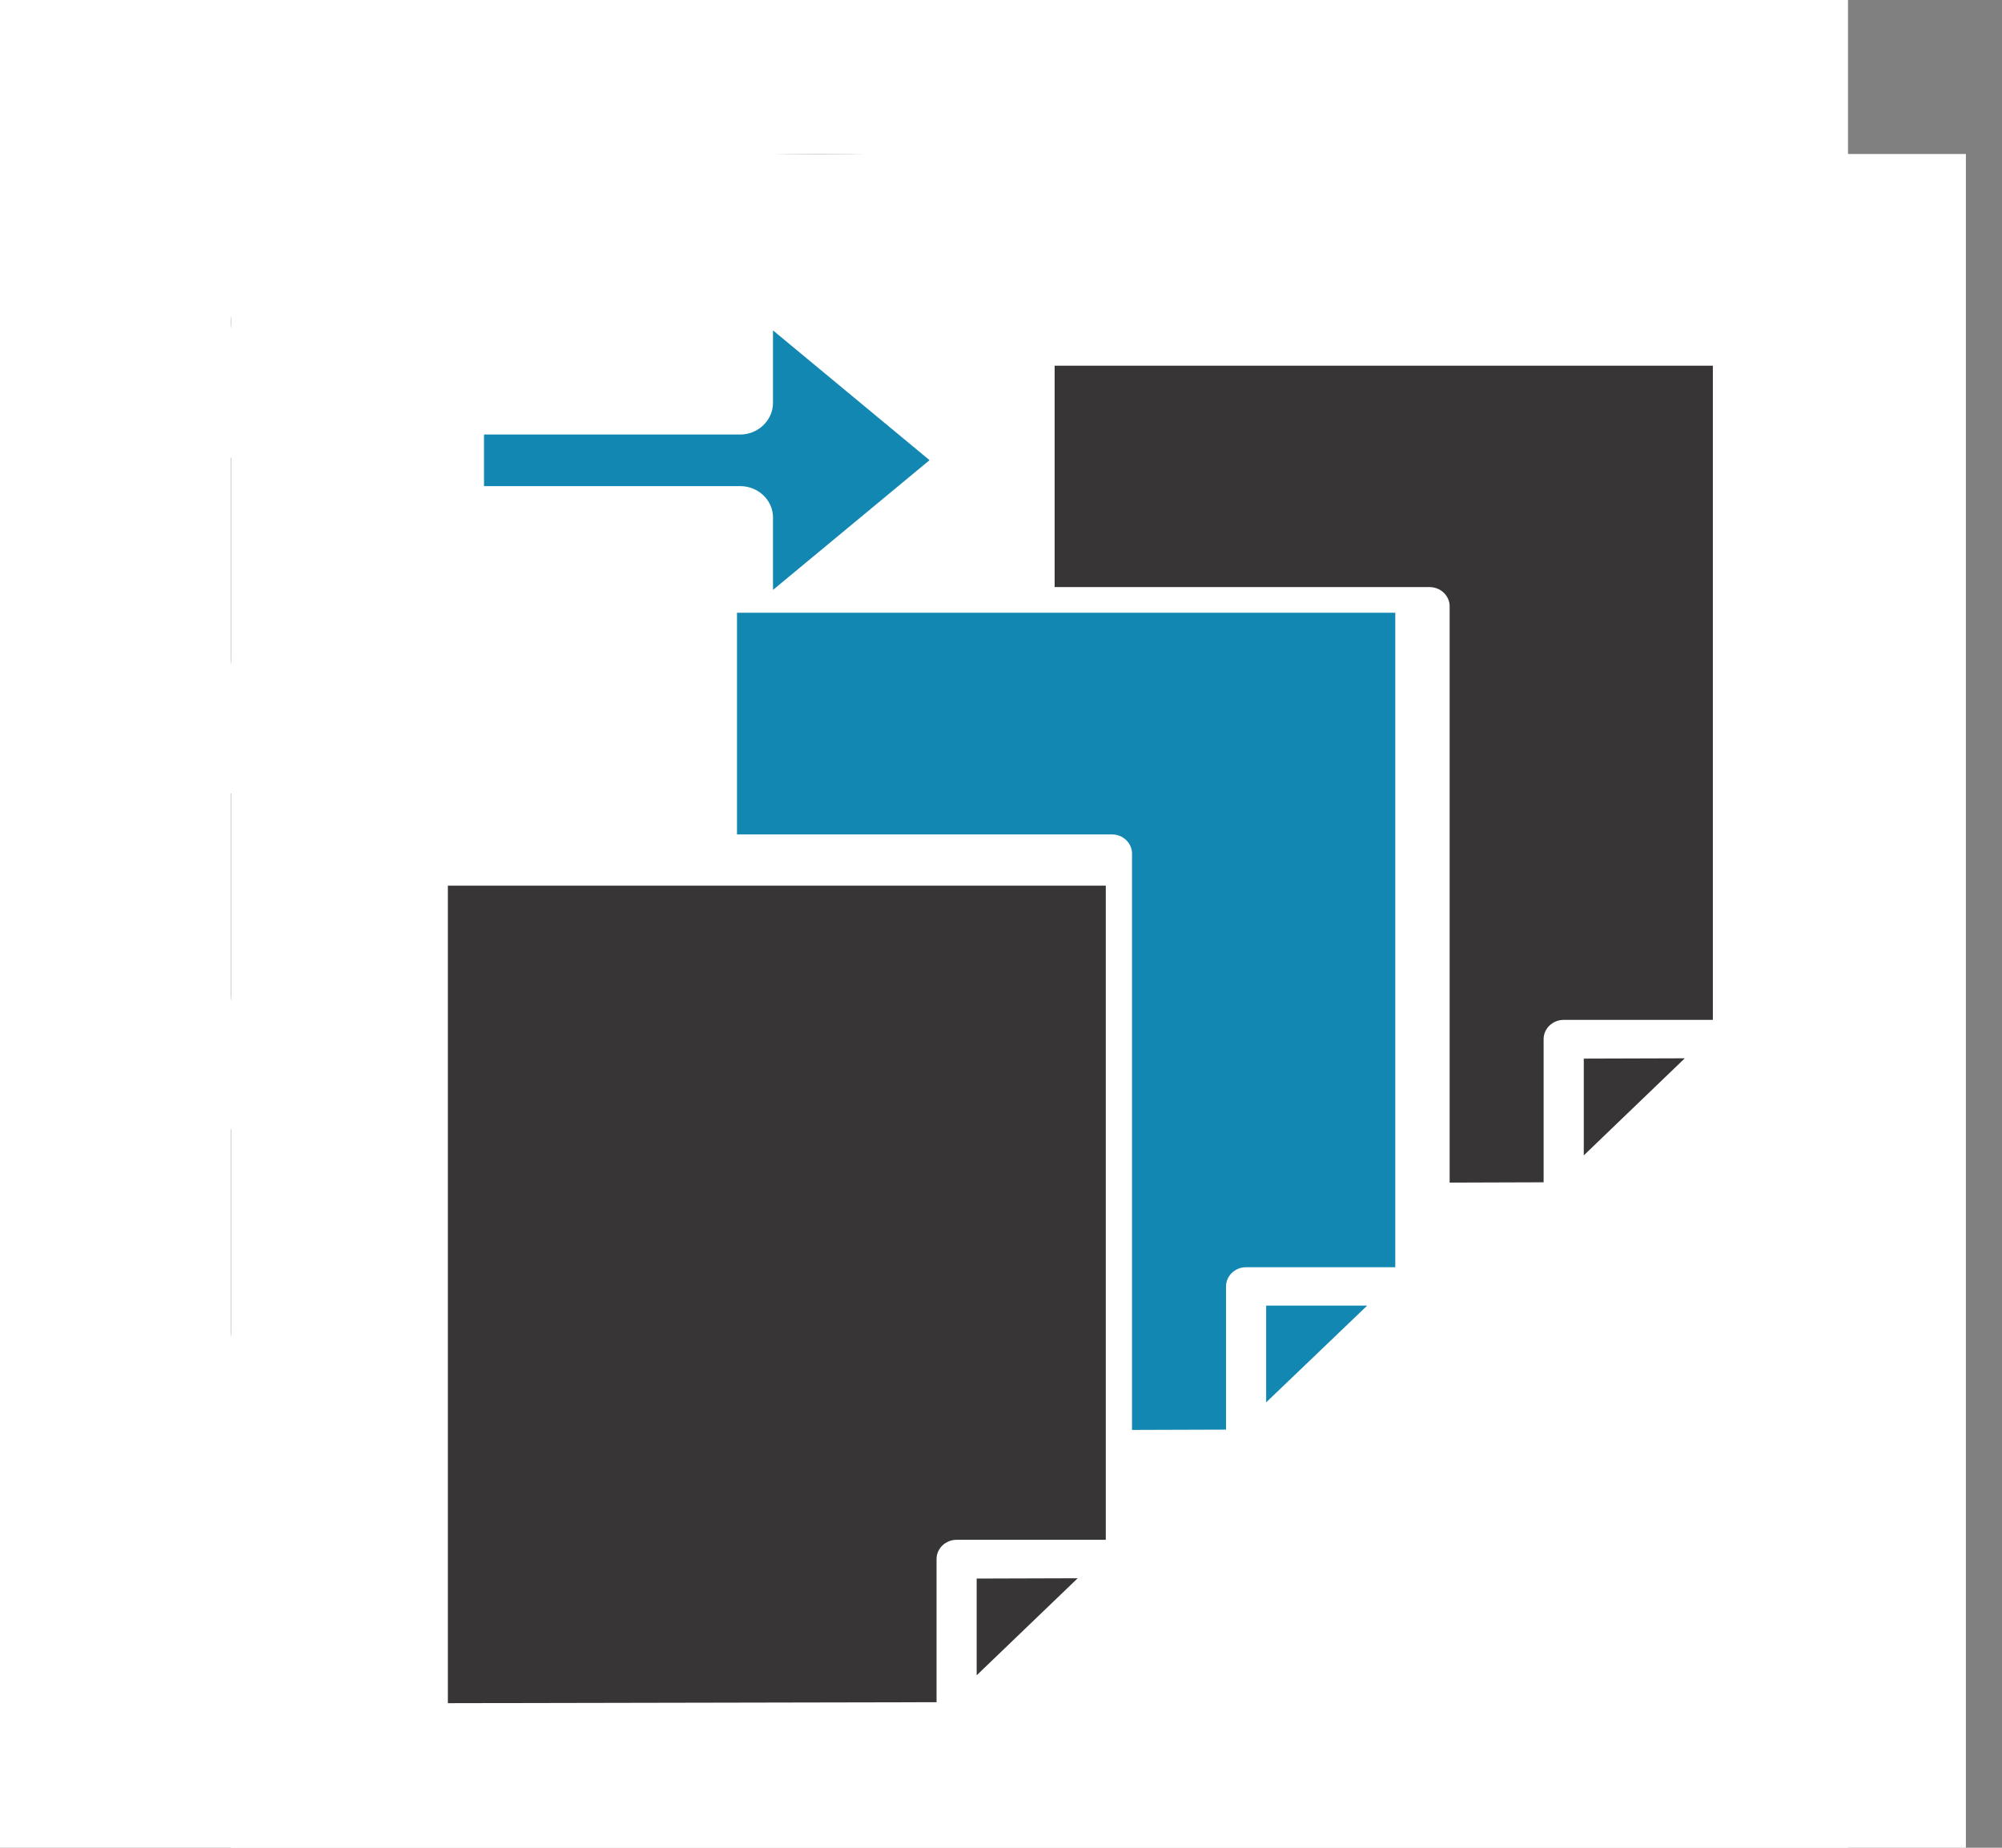 <svg width="52" height="48" viewBox="0 0 52 48" fill="none" xmlns="http://www.w3.org/2000/svg">
<rect x="0" y="0" width="52" height="48" fill="#808080" stroke="none"/>
<rect width="48" height="48" fill="white"/>
<path d="M6 29.335V34.576C6 36.99 12.847 38.944 21.288 38.944C29.729 38.944 36.576 36.99 36.576 34.576V29.335C32.208 32.272 22.664 32.392 21.288 32.392C19.912 32.392 10.368 32.272 6 29.335Z" fill="#373535"/>
<path d="M6 20.604V25.84C6 28.253 12.847 30.208 21.288 30.208C29.729 30.208 36.576 28.253 36.576 25.84V20.604C32.208 23.541 22.664 23.656 21.288 23.656C19.912 23.656 10.368 23.541 6 20.604Z" fill="#373535"/>
<path d="M6 11.884V17.104C6 19.517 12.847 21.472 21.288 21.472C29.729 21.472 36.576 19.517 36.576 17.104V11.884C32.208 14.811 22.664 14.92 21.288 14.92C19.912 14.92 10.368 14.811 6 11.884Z" fill="#373535"/>
<path d="M36.576 8.368C36.576 10.78 29.732 12.736 21.288 12.736C12.844 12.736 6 10.78 6 8.368C6 5.956 12.844 4 21.288 4C29.732 4 36.576 5.956 36.576 8.368Z" fill="#373535"/>
<circle cx="32.722" cy="33.806" r="10.278" fill="white"/>
<path d="M40.173 34.537C39.795 35.078 39.282 35.533 38.821 36.001C38.043 36.785 37.267 37.57 36.49 38.354C35.68 39.173 34.869 39.991 34.059 40.81C33.685 41.187 33.313 41.563 32.939 41.941C32.824 42.057 32.626 42.057 32.511 41.941C32.498 41.928 32.488 41.918 32.476 41.906C32.224 41.651 31.969 41.394 31.716 41.138L30.275 39.683C29.703 39.105 29.133 38.53 28.561 37.952C28.035 37.421 27.51 36.891 26.985 36.36C26.819 36.193 26.653 36.025 26.487 35.858H28.969C29.105 35.858 29.256 35.782 29.319 35.656C29.505 35.274 29.691 34.89 29.877 34.508C30.111 34.029 30.346 33.547 30.578 33.068C30.651 33.257 30.726 33.447 30.799 33.637C31.098 34.415 31.399 35.194 31.698 35.972C31.767 36.152 31.835 36.331 31.906 36.511C31.967 36.666 32.07 36.78 32.242 36.803C32.389 36.823 32.577 36.754 32.644 36.607C32.967 35.905 33.291 35.205 33.612 34.502C33.754 34.809 33.895 35.113 34.039 35.419C34.075 35.496 34.111 35.576 34.148 35.654C34.206 35.78 34.364 35.856 34.497 35.856H35.781C35.993 35.856 36.195 35.668 36.185 35.447C36.175 35.227 36.007 35.039 35.781 35.039H34.752C34.524 34.549 34.297 34.059 34.069 33.572C34.032 33.494 33.996 33.414 33.96 33.337C33.836 33.072 33.386 33.069 33.262 33.337C32.951 34.013 32.64 34.69 32.329 35.366C32.258 35.184 32.189 35.002 32.118 34.821C31.819 34.043 31.518 33.263 31.219 32.486C31.15 32.306 31.079 32.127 31.011 31.947C30.95 31.792 30.847 31.677 30.675 31.655C30.526 31.634 30.344 31.704 30.273 31.849C30.087 32.231 29.901 32.614 29.715 32.996C29.418 33.604 29.123 34.215 28.826 34.823C28.791 34.894 28.755 34.968 28.721 35.039H25.695C25.693 35.039 25.691 35.039 25.691 35.039C25.372 34.686 25.093 34.304 24.895 33.859C24.407 32.765 24.361 31.492 24.814 30.377C25.319 29.128 26.372 28.165 27.664 27.801C29.008 27.424 30.465 27.73 31.556 28.601C31.833 28.822 32.076 29.087 32.327 29.338C32.46 29.473 32.593 29.608 32.725 29.74L33.297 29.163C33.61 28.846 33.927 28.542 34.305 28.303C34.861 27.95 35.492 27.742 36.141 27.666C37.438 27.515 38.76 27.993 39.684 28.92C39.85 29.089 40.001 29.273 40.141 29.465C41.202 30.943 41.212 33.049 40.173 34.537Z" fill="#1287B1"/>
<rect x="6" y="4" width="45.062" height="44" fill="white"/>
<path d="M43.761 27.492L41.137 27.5V30.014L43.761 27.492ZM27.393 15.251H37.132C37.418 15.251 37.653 15.475 37.653 15.75V30.721L40.094 30.713V26.993C40.094 26.718 40.329 26.494 40.616 26.494H44.49V9.5H27.393V15.251ZM27.992 40.999L25.368 41.007V43.52L27.992 40.999ZM24.326 44.219V40.499C24.326 40.225 24.56 40 24.847 40H28.722V23.007H11.633V44.244L24.326 44.219Z" fill="#373535"/>
<path d="M35.511 33.917H32.887V36.43L35.511 33.917ZM19.143 21.676H28.882C29.169 21.676 29.403 21.9 29.403 22.175V37.146L31.845 37.138V33.418C31.845 33.143 32.079 32.919 32.366 32.919H36.241V15.917C30.542 15.917 24.842 15.917 19.143 15.917V21.676Z" fill="#1287B1"/>
<path d="M12.572 12.628H19.226C19.696 12.628 20.078 12.994 20.078 13.443V15.324L24.144 11.954L20.078 8.583V10.464C20.078 10.914 19.696 11.288 19.226 11.288H12.572V12.628Z" fill="#1287B1"/>
</svg>
